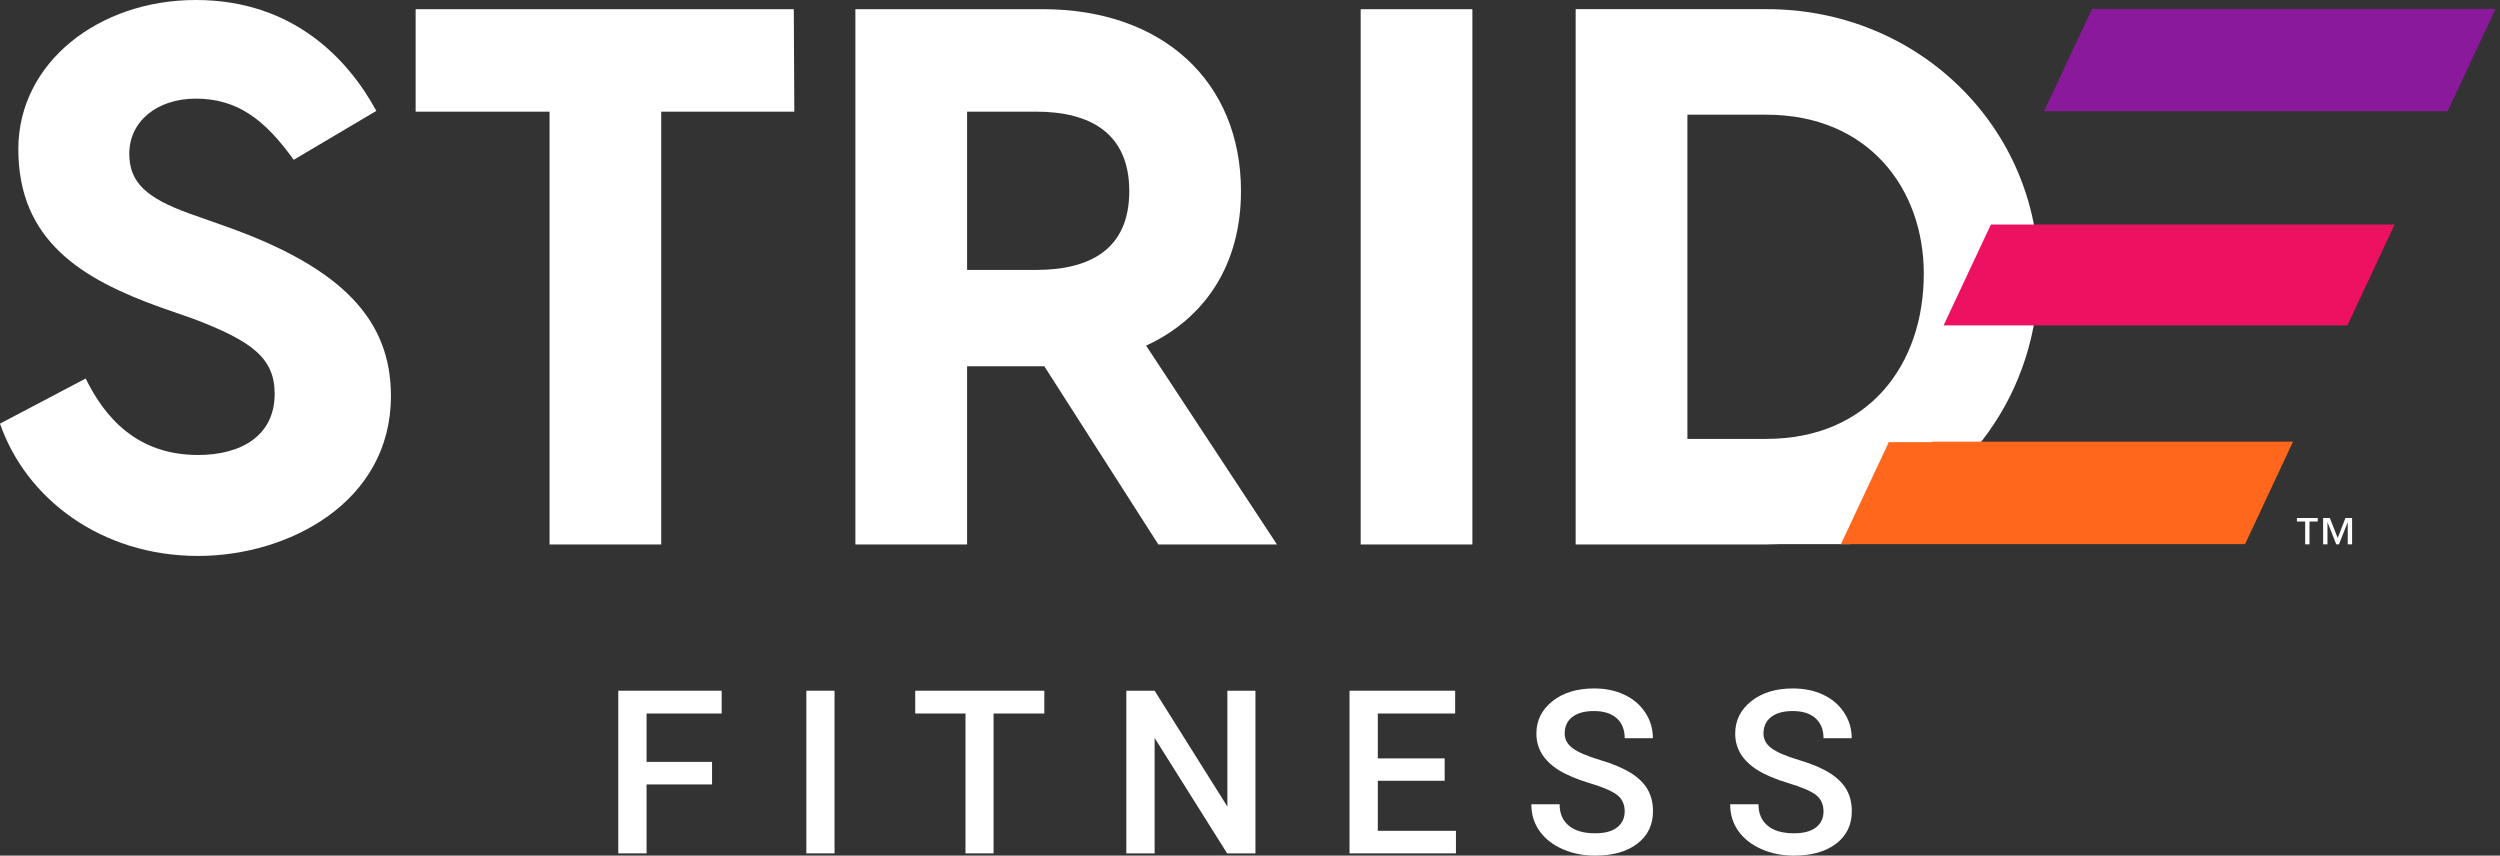<svg width="187" height="64" viewBox="0 0 187 64" fill="none" xmlns="http://www.w3.org/2000/svg">
<rect x="0" y="0" width="187" height="64" fill="#333333" stroke="none"/>
<g clip-path="url(#clip0_738_2585)">
<path d="M110.134 0.689H101.779V40.726H110.134V0.689Z" fill="white"/>
<path d="M31.09 0.687V8.351H41.107V40.724H49.459V8.351H59.415L59.376 0.687H31.09Z" fill="white"/>
<path d="M72.338 20.191H77.488C81.61 20.191 84.47 18.589 84.47 14.299C84.47 10.01 81.61 8.351 77.488 8.351H72.338V20.191V20.191ZM86.644 40.724L78.117 27.398H72.338V40.724H63.983V0.687H78.002C86.986 0.687 92.825 6.121 92.825 14.299C92.825 19.733 90.193 23.794 85.729 25.853L95.515 40.724H86.646H86.644Z" fill="white"/>
<path d="M28.153 8.292L21.971 11.954C19.795 8.923 17.736 7.378 14.648 7.378C11.729 7.378 9.67 9.095 9.67 11.498C9.67 13.671 10.987 14.815 14.133 15.959L16.882 16.932C25.751 20.079 29.242 24.024 29.242 29.627C29.242 37.578 21.574 41.584 14.822 41.584C7.554 41.584 1.946 37.294 0 31.688L6.409 28.313C7.838 31.23 10.245 34.033 14.822 34.033C18.024 34.033 20.545 32.602 20.545 29.458C20.545 26.769 18.828 25.51 14.478 23.852L12.018 22.993C6.121 20.877 1.371 18.015 1.371 11.154C1.371 4.689 7.38 0 14.645 0C21.911 0 26.032 4.403 28.15 8.292" fill="white"/>
<path d="M175.937 40.716H175.611V39.072H175.602L174.956 40.716H174.75L174.105 39.072H174.095V40.716H173.77V38.747H174.272L174.862 40.243L175.439 38.747H175.937V40.716ZM173.367 39.009H172.751V40.716H172.426V39.009H171.81V38.747H173.367V39.009Z" fill="white"/>
<path d="M132.113 32.831H126.218V8.579H132.113C139.778 8.579 143.9 14.127 143.9 20.475C143.9 27.281 139.778 32.829 132.113 32.829V32.831ZM152.483 20.475C152.483 9.607 143.556 0.685 132.168 0.685H117.86V40.724H132.168C132.481 40.724 132.794 40.714 133.107 40.702H138.401L139.063 39.562C146.959 36.798 152.481 29.383 152.481 20.477" fill="white"/>
<path d="M145.38 24.34H157.136V24.342H175.585L179.115 16.794H148.919L145.38 24.34Z" fill="#ED1261"/>
<path d="M156.491 0.663L152.896 8.325H183.079L186.664 0.663H156.491Z" fill="#8A1A9B"/>
<path d="M144.526 33.071H141.282L137.702 40.702H167.931L171.517 33.037H144.526V33.071Z" fill="#FF671D"/>
<path d="M46.247 51.666V63.833H48.363V58.675H53.261V56.99H48.363V53.37H53.981V51.666H46.247Z" fill="white"/>
<path d="M62.423 51.666H60.315V63.833H62.423V51.666Z" fill="white"/>
<path d="M68.459 51.666V53.37H72.219V63.833H74.318V53.37H78.114V51.666H68.459Z" fill="white"/>
<path d="M91.808 51.666V60.331L86.365 51.666H84.249V63.833H86.365V55.201L91.791 63.833H93.907V51.666H91.808Z" fill="white"/>
<path d="M100.944 51.666V63.833H108.904V62.145H103.06V58.401H108.06V56.728H103.06V53.37H108.846V51.666H100.944Z" fill="white"/>
<path d="M121.528 60.7C121.528 60.167 121.339 59.755 120.965 59.464C120.589 59.173 119.91 58.882 118.928 58.586C117.948 58.29 117.166 57.963 116.587 57.599C115.478 56.903 114.922 55.996 114.922 54.874C114.922 53.894 115.323 53.087 116.121 52.449C116.921 51.814 117.96 51.496 119.236 51.496C120.082 51.496 120.839 51.651 121.501 51.964C122.166 52.277 122.685 52.721 123.066 53.298C123.445 53.875 123.636 54.512 123.636 55.216H121.528C121.528 54.58 121.329 54.083 120.929 53.724C120.531 53.365 119.961 53.186 119.221 53.186C118.53 53.186 117.994 53.334 117.61 53.63C117.229 53.926 117.038 54.335 117.038 54.866C117.038 55.313 117.244 55.684 117.656 55.982C118.069 56.28 118.748 56.569 119.697 56.852C120.645 57.133 121.404 57.454 121.979 57.812C122.554 58.171 122.974 58.586 123.243 59.049C123.51 59.515 123.644 60.06 123.644 60.683C123.644 61.697 123.255 62.504 122.477 63.103C121.698 63.702 120.645 64 119.311 64C118.43 64 117.62 63.838 116.883 63.513C116.143 63.186 115.57 62.737 115.158 62.162C114.748 61.588 114.544 60.921 114.544 60.157H116.659C116.659 60.848 116.89 61.382 117.346 61.76C117.802 62.141 118.457 62.33 119.311 62.33C120.046 62.33 120.599 62.182 120.97 61.883C121.341 61.585 121.526 61.19 121.526 60.7" fill="white"/>
<path d="M136.399 60.7C136.399 60.167 136.21 59.755 135.836 59.464C135.46 59.173 134.781 58.882 133.799 58.586C132.818 58.29 132.037 57.963 131.458 57.599C130.349 56.903 129.793 55.996 129.793 54.874C129.793 53.894 130.194 53.087 130.992 52.449C131.792 51.814 132.831 51.496 134.107 51.496C134.953 51.496 135.71 51.651 136.372 51.964C137.037 52.277 137.559 52.721 137.937 53.298C138.318 53.875 138.507 54.512 138.507 55.216H136.399C136.399 54.58 136.2 54.083 135.8 53.724C135.402 53.365 134.832 53.186 134.092 53.186C133.401 53.186 132.865 53.334 132.481 53.63C132.1 53.926 131.909 54.335 131.909 54.866C131.909 55.313 132.115 55.684 132.527 55.982C132.94 56.28 133.619 56.569 134.568 56.852C135.516 57.133 136.275 57.454 136.85 57.812C137.425 58.171 137.845 58.586 138.114 59.049C138.381 59.515 138.515 60.06 138.515 60.683C138.515 61.697 138.126 62.504 137.348 63.103C136.569 63.702 135.516 64 134.182 64C133.301 64 132.491 63.838 131.754 63.513C131.014 63.186 130.441 62.737 130.031 62.162C129.619 61.588 129.417 60.921 129.417 60.157H131.533C131.533 60.848 131.763 61.382 132.219 61.76C132.675 62.141 133.33 62.33 134.184 62.33C134.919 62.33 135.472 62.182 135.844 61.883C136.215 61.585 136.399 61.19 136.399 60.7" fill="white"/>
</g>
<defs>
<clipPath id="clip0_738_2585">
<rect width="187" height="64" fill="white"/>
</clipPath>
</defs>
</svg>
